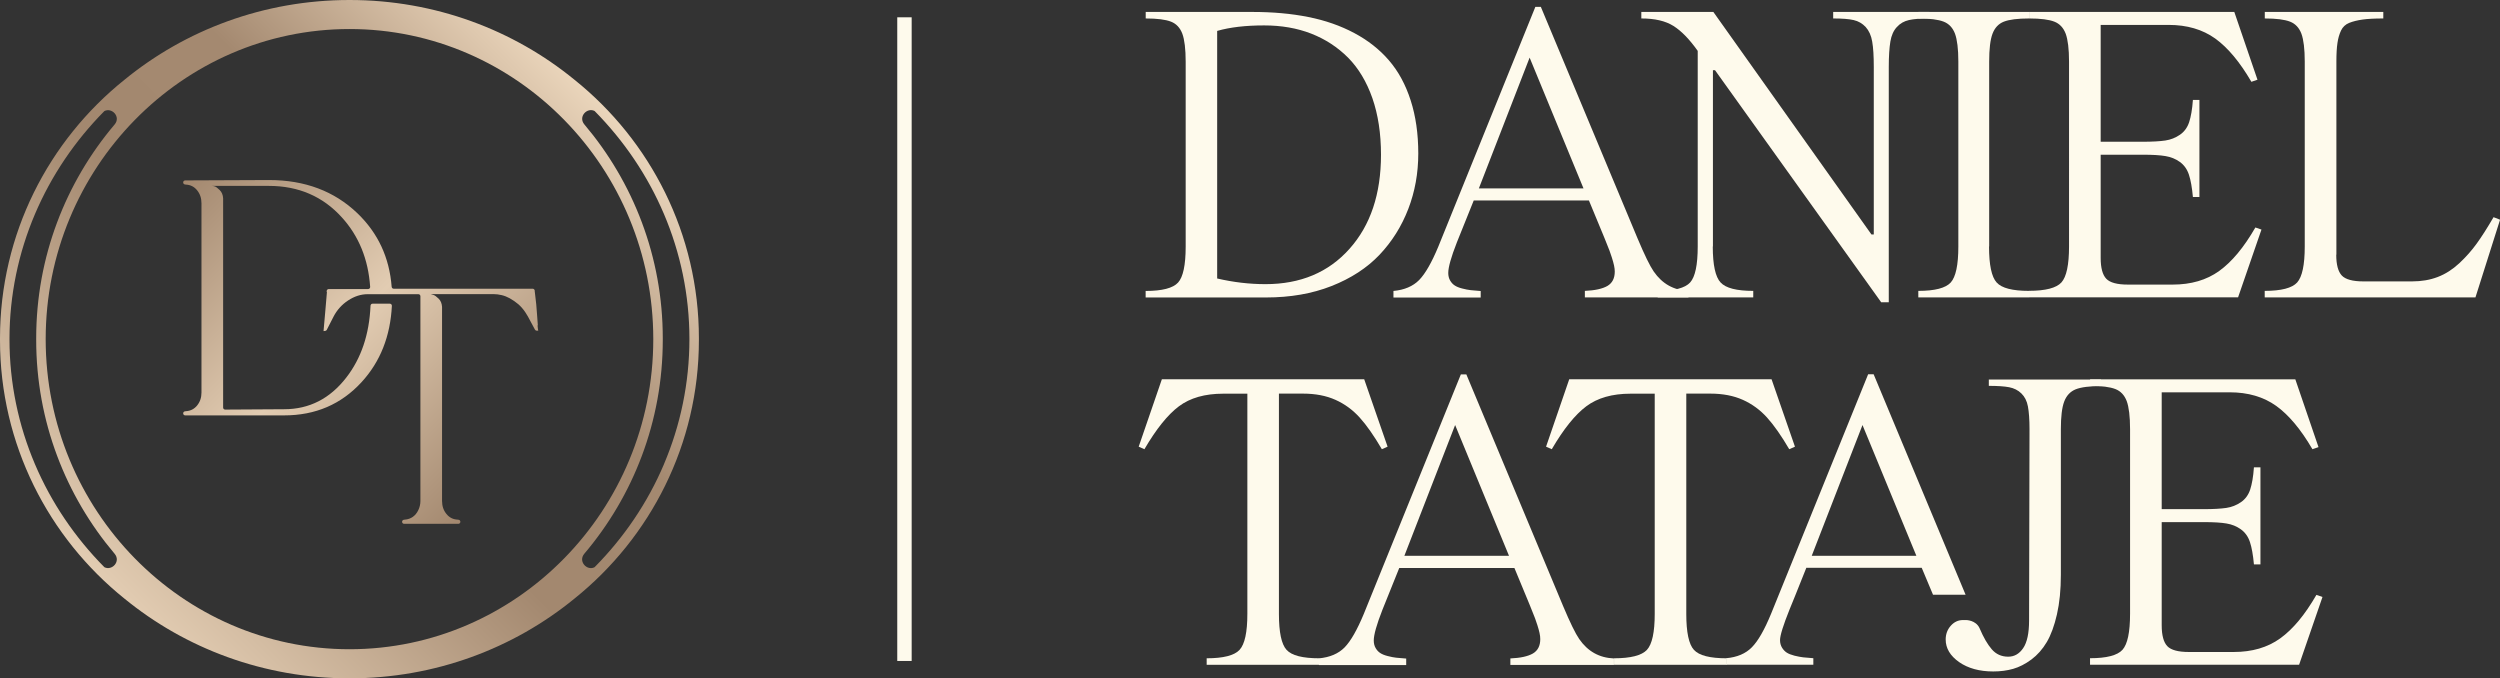 <?xml version="1.0" encoding="UTF-8"?><svg id="Layer_2" xmlns="http://www.w3.org/2000/svg" xmlns:xlink="http://www.w3.org/1999/xlink" viewBox="0 0 345.33 93.69"><rect x="0" y="0" width="345.33" height="93.69" fill="#333333" stroke="none"/><defs><style>.cls-1{fill:url(#linear-gradient-2);}.cls-2{fill:url(#linear-gradient);}.cls-3{fill:#fefaec;}</style><linearGradient id="linear-gradient" x1="25.68" y1="71.3" x2="68.37" y2="28.62" gradientTransform="translate(0 96) scale(1 -1)" gradientUnits="userSpaceOnUse"><stop offset="0" stop-color="#a3886f"/><stop offset=".5" stop-color="#e2ccb2"/><stop offset="1" stop-color="#a3886f"/></linearGradient><linearGradient id="linear-gradient-2" x1="14.62" y1="15.5" x2="83.46" y2="84.34" gradientTransform="translate(0 96) scale(1 -1)" gradientUnits="userSpaceOnUse"><stop offset="0" stop-color="#e2ccb2"/><stop offset=".42" stop-color="#a3886f"/><stop offset=".66" stop-color="#a48970"/><stop offset=".98" stop-color="#ebd6bc"/></linearGradient></defs><g id="Components"><g id="_6f16667f-7827-4edb-953e-7b9beaeffa85_7"><rect class="cls-3" x="123.94" y="2.39" width="1.99" height="88.91"/><path class="cls-3" d="M158.25,41.09v-.9c2.29,0,3.78-.39,4.48-1.16s1.05-2.43,1.05-4.97V8.51c0-1.74-.16-3.03-.46-3.85-.31-.82-.83-1.38-1.57-1.67s-1.9-.44-3.49-.44v-.9h14.72c2.83,0,5.41.23,7.74.7,2.33.46,4.44,1.2,6.34,2.21,1.9,1.01,3.5,2.27,4.8,3.78,1.3,1.51,2.3,3.35,3,5.53.7,2.17,1.05,4.61,1.05,7.33s-.46,5.27-1.38,7.66c-.92,2.39-2.24,4.5-3.97,6.33-1.73,1.82-3.94,3.26-6.63,4.32-2.69,1.06-5.71,1.58-9.04,1.58h-16.61,0ZM168.14,38.47c2.23.52,4.45.78,6.66.78,4.83,0,8.7-1.62,11.6-4.87,2.91-3.25,4.36-7.58,4.36-13.01,0-2.93-.4-5.53-1.19-7.81-.8-2.28-1.92-4.14-3.36-5.6-1.45-1.45-3.15-2.56-5.1-3.32-1.96-.76-4.12-1.13-6.49-1.13-2.56,0-4.72.25-6.49.76v34.2h0Z"/><path class="cls-3" d="M192.48,41.09v-.9c1.51-.14,2.69-.64,3.55-1.51.85-.87,1.73-2.41,2.65-4.62L212.08.95h.76l13.35,31.96c.97,2.31,1.72,3.84,2.24,4.59,1.18,1.71,2.78,2.6,4.8,2.68v.9h-14.31v-.9c1.4-.06,2.43-.29,3.11-.68.68-.4,1.02-1.06,1.02-1.99,0-.25-.03-.53-.1-.84-.07-.31-.16-.66-.29-1.06-.13-.4-.24-.72-.33-.97-.1-.25-.23-.6-.41-1.03s-.28-.7-.32-.8l-2.12-5.12h-15.91l-2.33,5.79c-.8,2.04-1.19,3.44-1.19,4.22,0,.41.09.76.26,1.05.17.29.38.52.63.68.24.16.59.31,1.03.42.45.12.84.19,1.18.23.34.04.8.08,1.38.12v.9h-12.04,0ZM211.29,7.96l-7.01,18.06h14.45l-7.44-18.06h0Z"/><path class="cls-3" d="M236.59,34.05c0,2.54.36,4.2,1.08,4.97.72.78,2.22,1.16,4.51,1.16v.9h-13.2v-.9c2.29,0,3.78-.39,4.48-1.16s1.05-2.43,1.05-4.97V7.03c-1.14-1.61-2.26-2.76-3.36-3.45s-2.57-1.03-4.43-1.03v-.9h9.95l21.84,30.74h.32V9.27c0-1.51-.07-2.69-.22-3.53-.14-.84-.45-1.51-.9-2.01-.46-.49-1.01-.81-1.67-.96s-1.6-.22-2.82-.22v-.9h13.29v.9c-1.22,0-2.16.07-2.82.22-.66.15-1.22.46-1.67.96-.46.49-.76,1.16-.9,2.01s-.22,2.02-.22,3.53v32.48h-1.05l-22.95-32.05h-.29v24.34h0Z"/><path class="cls-3" d="M274.75,34.05c0,2.54.35,4.2,1.05,4.97.7.78,2.19,1.16,4.48,1.16v.9h-15.3v-.9c2.29,0,3.78-.39,4.48-1.16.7-.78,1.05-2.43,1.05-4.97V8.51c0-1.74-.16-3.03-.46-3.85-.31-.82-.83-1.38-1.57-1.67s-1.9-.44-3.49-.44v-.9h15.3v.9c-1.59,0-2.75.15-3.49.44-.74.29-1.26.85-1.57,1.67-.31.82-.46,2.11-.46,3.85v25.53h0Z"/><path class="cls-3" d="M285.8,8.51c0-1.74-.16-3.03-.46-3.85-.31-.82-.83-1.38-1.57-1.67s-1.9-.44-3.49-.44v-.9h28.35l3.2,9.36-.84.29c-1.59-2.73-3.26-4.73-5-5.98-1.75-1.25-3.89-1.88-6.43-1.88h-9.39v16.14h5.82c1.32,0,2.35-.06,3.1-.17s1.42-.38,2.02-.79c.6-.41,1.03-.99,1.28-1.74.25-.76.43-1.78.52-3.08h.9v13.41h-.9c-.12-1.3-.3-2.33-.55-3.08-.25-.76-.67-1.34-1.25-1.76-.58-.42-1.25-.69-1.99-.81-.75-.13-1.79-.19-3.13-.19h-5.82v14.25c0,1.38.26,2.34.77,2.88.51.54,1.51.81,2.98.81h6.19c2.54,0,4.68-.62,6.43-1.88s3.41-3.25,5-6.01l.84.29-3.23,9.36h-28.88v-.9c2.29,0,3.78-.39,4.48-1.16.7-.78,1.05-2.43,1.05-4.97V8.51h0Z"/><path class="cls-3" d="M322.71,35.18c0,1.38.26,2.34.77,2.88.51.54,1.51.81,2.98.81h6.72c1.3,0,2.48-.2,3.55-.61,1.07-.41,2.05-1.04,2.97-1.89.91-.85,1.72-1.76,2.41-2.72.7-.96,1.47-2.18,2.33-3.65l.9.35-3.4,10.73h-29.11v-.9c2.29,0,3.78-.39,4.48-1.16.7-.78,1.05-2.43,1.05-4.97V8.51c0-1.74-.16-3.03-.46-3.85-.31-.82-.83-1.38-1.57-1.67s-1.9-.44-3.49-.44v-.9h16.37v.9c-1.2,0-2.16.05-2.86.15-.71.1-1.32.25-1.85.46-.52.21-.9.57-1.13,1.06-.23.49-.4,1.06-.49,1.7-.1.64-.15,1.5-.15,2.59v26.67h0Z"/><path class="cls-3" d="M176.66,84.8c0,2.54.35,4.2,1.06,4.97.71.78,2.21,1.16,4.52,1.16v.9h-15.56v-.9c2.31,0,3.82-.39,4.54-1.16.72-.78,1.08-2.43,1.08-4.97v-30.42h-3.34c-2.52,0-4.56.58-6.11,1.74-1.55,1.16-3.14,3.14-4.77,5.93l-.79-.35,3.2-9.31h27.95l3.23,9.31-.79.35c-1.09-1.86-2.11-3.32-3.07-4.38-.96-1.06-2.07-1.87-3.34-2.44-1.27-.57-2.77-.86-4.49-.86h-3.32v30.42h0Z"/><path class="cls-3" d="M182.18,91.84v-.9c1.51-.14,2.69-.64,3.55-1.51.85-.87,1.73-2.41,2.65-4.62l13.41-33.09h.76l13.35,31.96c.97,2.31,1.72,3.84,2.24,4.59,1.18,1.71,2.78,2.6,4.8,2.68v.9h-14.31v-.9c1.4-.06,2.43-.29,3.11-.68.68-.4,1.02-1.06,1.02-1.99,0-.25-.03-.53-.1-.84-.07-.31-.16-.66-.29-1.06-.13-.4-.24-.72-.33-.97-.1-.25-.23-.6-.41-1.03s-.28-.7-.32-.8l-2.12-5.12h-15.91l-2.33,5.79c-.8,2.04-1.19,3.44-1.19,4.22,0,.41.09.76.26,1.05.17.29.38.52.63.68.24.16.59.31,1.03.42.45.12.84.19,1.18.23.34.04.8.08,1.38.12v.9h-12.04,0ZM201,58.71l-7.01,18.06h14.45l-7.44-18.06h0Z"/><path class="cls-3" d="M232.93,84.8c0,2.54.35,4.2,1.06,4.97.71.78,2.21,1.16,4.52,1.16v.9h-15.56v-.9c2.31,0,3.82-.39,4.54-1.16.72-.78,1.08-2.43,1.08-4.97v-30.42h-3.34c-2.52,0-4.56.58-6.11,1.74-1.55,1.16-3.14,3.14-4.77,5.93l-.79-.35,3.2-9.31h27.95l3.23,9.31-.79.35c-1.09-1.86-2.11-3.32-3.07-4.38-.96-1.06-2.07-1.87-3.34-2.44-1.27-.57-2.77-.86-4.49-.86h-3.32v30.42h0Z"/><path class="cls-3" d="M294.23,59.26c0-1.74-.16-3.03-.46-3.85-.31-.82-.83-1.38-1.57-1.67s-1.9-.44-3.49-.44v-.9h28.35l3.2,9.36-.84.29c-1.59-2.73-3.26-4.73-5-5.98-1.75-1.25-3.89-1.88-6.43-1.88h-9.39v16.14h5.82c1.32,0,2.35-.06,3.1-.17s1.42-.38,2.02-.79c.6-.41,1.03-.99,1.28-1.74.25-.76.43-1.78.52-3.08h.9v13.41h-.9c-.12-1.3-.3-2.33-.55-3.08-.25-.76-.67-1.34-1.25-1.76-.58-.42-1.25-.69-1.99-.81-.75-.13-1.79-.19-3.13-.19h-5.82v14.25c0,1.38.26,2.34.77,2.88.51.54,1.51.81,2.98.81h6.19c2.54,0,4.68-.62,6.43-1.88s3.41-3.25,5-6.01l.84.29-3.23,9.36h-28.88v-.9c2.29,0,3.78-.39,4.48-1.16.7-.78,1.05-2.43,1.05-4.97v-25.53h0Z"/><path class="cls-3" d="M274.72,52.4v.9c1.2,0,2.14.06,2.81.19.67.13,1.23.41,1.69.86.46.45.76,1.04.9,1.79s.22,1.79.22,3.13l-.06,26.44c0,1.75-.27,3.01-.81,3.81-.54.8-1.23,1.19-2.07,1.19-.93,0-1.69-.34-2.28-1.03-.58-.67-1.13-1.62-1.66-2.86-.01-.03-.03-.06-.04-.09-.53-1.08-1.83-1.08-1.83-1.08h-.44c-.66,0-1.22.26-1.69.79-.46.52-.7,1.15-.7,1.89,0,1.22.62,2.26,1.86,3.13,1.24.86,2.81,1.29,4.71,1.29.99,0,1.9-.12,2.75-.36.84-.24,1.68-.67,2.52-1.29.83-.62,1.54-1.42,2.12-2.4.58-.98,1.05-2.26,1.41-3.84.36-1.58.54-3.4.54-5.45v-20.12c0-1.73.15-3,.46-3.82.31-.82.84-1.39,1.58-1.69.75-.3,1.91-.45,3.5-.45v-.9h-15.5Z"/><path class="cls-3" d="M249.54,78.43h15.91l1.56,3.72h4.5l-12.7-30.45h-.76l-13.41,33.09c-.91,2.21-1.79,3.75-2.65,4.62-.85.87-2.04,1.38-3.55,1.51v.9h12.04v-.9c-.58-.04-1.05-.08-1.4-.12-.35-.04-.75-.12-1.21-.23-.46-.12-.81-.26-1.06-.42-.25-.16-.47-.39-.65-.68-.18-.29-.28-.64-.28-1.05,0-.64.44-2.05,1.31-4.22.27-.64,1.05-2.57,2.33-5.79h0ZM257.27,58.71l7.44,18.06h-14.45l7.01-18.06h0Z"/><path class="cls-2" d="M74.29,44.92c-.03-.41-.06-.87-.1-1.38-.03-.51-.07-1.02-.12-1.52-.05-.51-.12-1.11-.21-1.81v-.09c-.03-.14-.15-.24-.29-.24h-19.19c-.15,0-.26-.11-.28-.26-.31-4.04-1.88-7.42-4.73-10.16-3.19-3.06-7.26-4.59-12.21-4.59l-11.58.05c-.15,0-.28.12-.28.28h0c0,.14.1.26.24.28l.14.02c.63.03,1.15.29,1.55.79.4.49.6,1.09.6,1.79v26.14c0,.7-.2,1.29-.6,1.79-.4.49-.91.75-1.55.79l-.14.02c-.14.02-.24.14-.24.28h0c0,.15.12.28.28.28h13.67c4.32,0,7.88-1.53,10.69-4.59,2.59-2.82,3.98-6.34,4.19-10.55,0-.16-.12-.29-.28-.29h-2.39c-.15,0-.27.12-.28.27-.17,3.98-1.29,7.29-3.36,9.95-2.25,2.9-5.11,4.36-8.57,4.36l-8.15.05c-.15,0-.28-.12-.28-.28v-28.91c-.03-.48-.19-.86-.48-1.14s-.51-.45-.67-.5c-.16-.05-.3-.07-.43-.07h7.9c4.09,0,7.46,1.45,10.09,4.36,2.34,2.58,3.64,5.78,3.9,9.59.01.16-.12.3-.28.3h-5.44c-.14,0-.26.1-.28.24l-.02.14h.05c-.03.29-.1,1.11-.21,2.48-.11,1.37-.2,2.35-.26,2.95l.24-.03c.09-.01.17-.07.21-.15l.93-1.82c.48-.92,1.15-1.67,2.02-2.24.87-.57,1.77-.86,2.69-.86h7.01c.15,0,.28.12.28.28v28.29c0,.44-.1.87-.29,1.26-.19.4-.45.71-.76.93-.32.22-.68.35-1.1.38l-.14.02c-.14.02-.24.14-.24.28h0c0,.15.12.28.28.28h7.49c.15,0,.28-.12.28-.28h0c0-.14-.1-.26-.24-.28l-.14-.02c-.64-.03-1.15-.29-1.55-.79-.4-.49-.6-1.09-.6-1.79v-26.81c-.03-.48-.19-.86-.48-1.14s-.52-.45-.69-.5c-.17-.05-.31-.09-.4-.12h8.71c.35,0,.71.05,1.1.14s.75.24,1.1.43c.42.23.82.51,1.2.83.17.15.33.31.48.48.33.38.61.79.84,1.21l.97,1.81c.05.09.14.15.25.15h.21c-.03-.06-.06-.3-.1-.71h0Z"/><path class="cls-1" d="M79.37,11.03C70.97,4.15,60.12,0,48.28,0s-22.7,4.15-31.1,11.03C6.72,19.42,0,32.3,0,46.73v.24c0,14.42,6.72,27.3,17.17,35.7,8.4,6.88,19.25,11.03,31.1,11.03s22.7-4.15,31.1-11.03c10.46-8.4,17.17-21.28,17.17-35.7v-.24c0-14.43-6.71-27.31-17.17-35.7ZM14.42,78.35C6.31,70.16,1.31,59.06,1.31,46.85S6.31,23.53,14.42,15.34c1.05-.53,2.31.8,1.41,1.86-6.75,7.97-10.83,18.28-10.83,29.52v.24c0,11.24,4.08,21.55,10.83,29.53.9,1.06-.36,2.39-1.41,1.86h0ZM41.79,90.5h0s-.05,0-.08,0c.02,0,.05,0,.07,0ZM48.28,89.68c-23.14,0-41.97-19.22-41.97-42.83S25.14,4.01,48.28,4.01s41.95,19.2,41.96,42.82v.03c0,23.62-18.83,42.82-41.96,42.82ZM91.72,64.11c-2.26,5.33-5.54,10.15-9.59,14.24-1.05.54-2.31-.8-1.42-1.86,6.76-7.97,10.84-18.28,10.84-29.53v-.24c0-11.24-4.08-21.55-10.83-29.53-.89-1.06.36-2.39,1.41-1.86,8.1,8.19,13.1,19.29,13.1,31.5,0,6.11-1.25,11.94-3.51,17.27h0Z"/></g></g></svg>